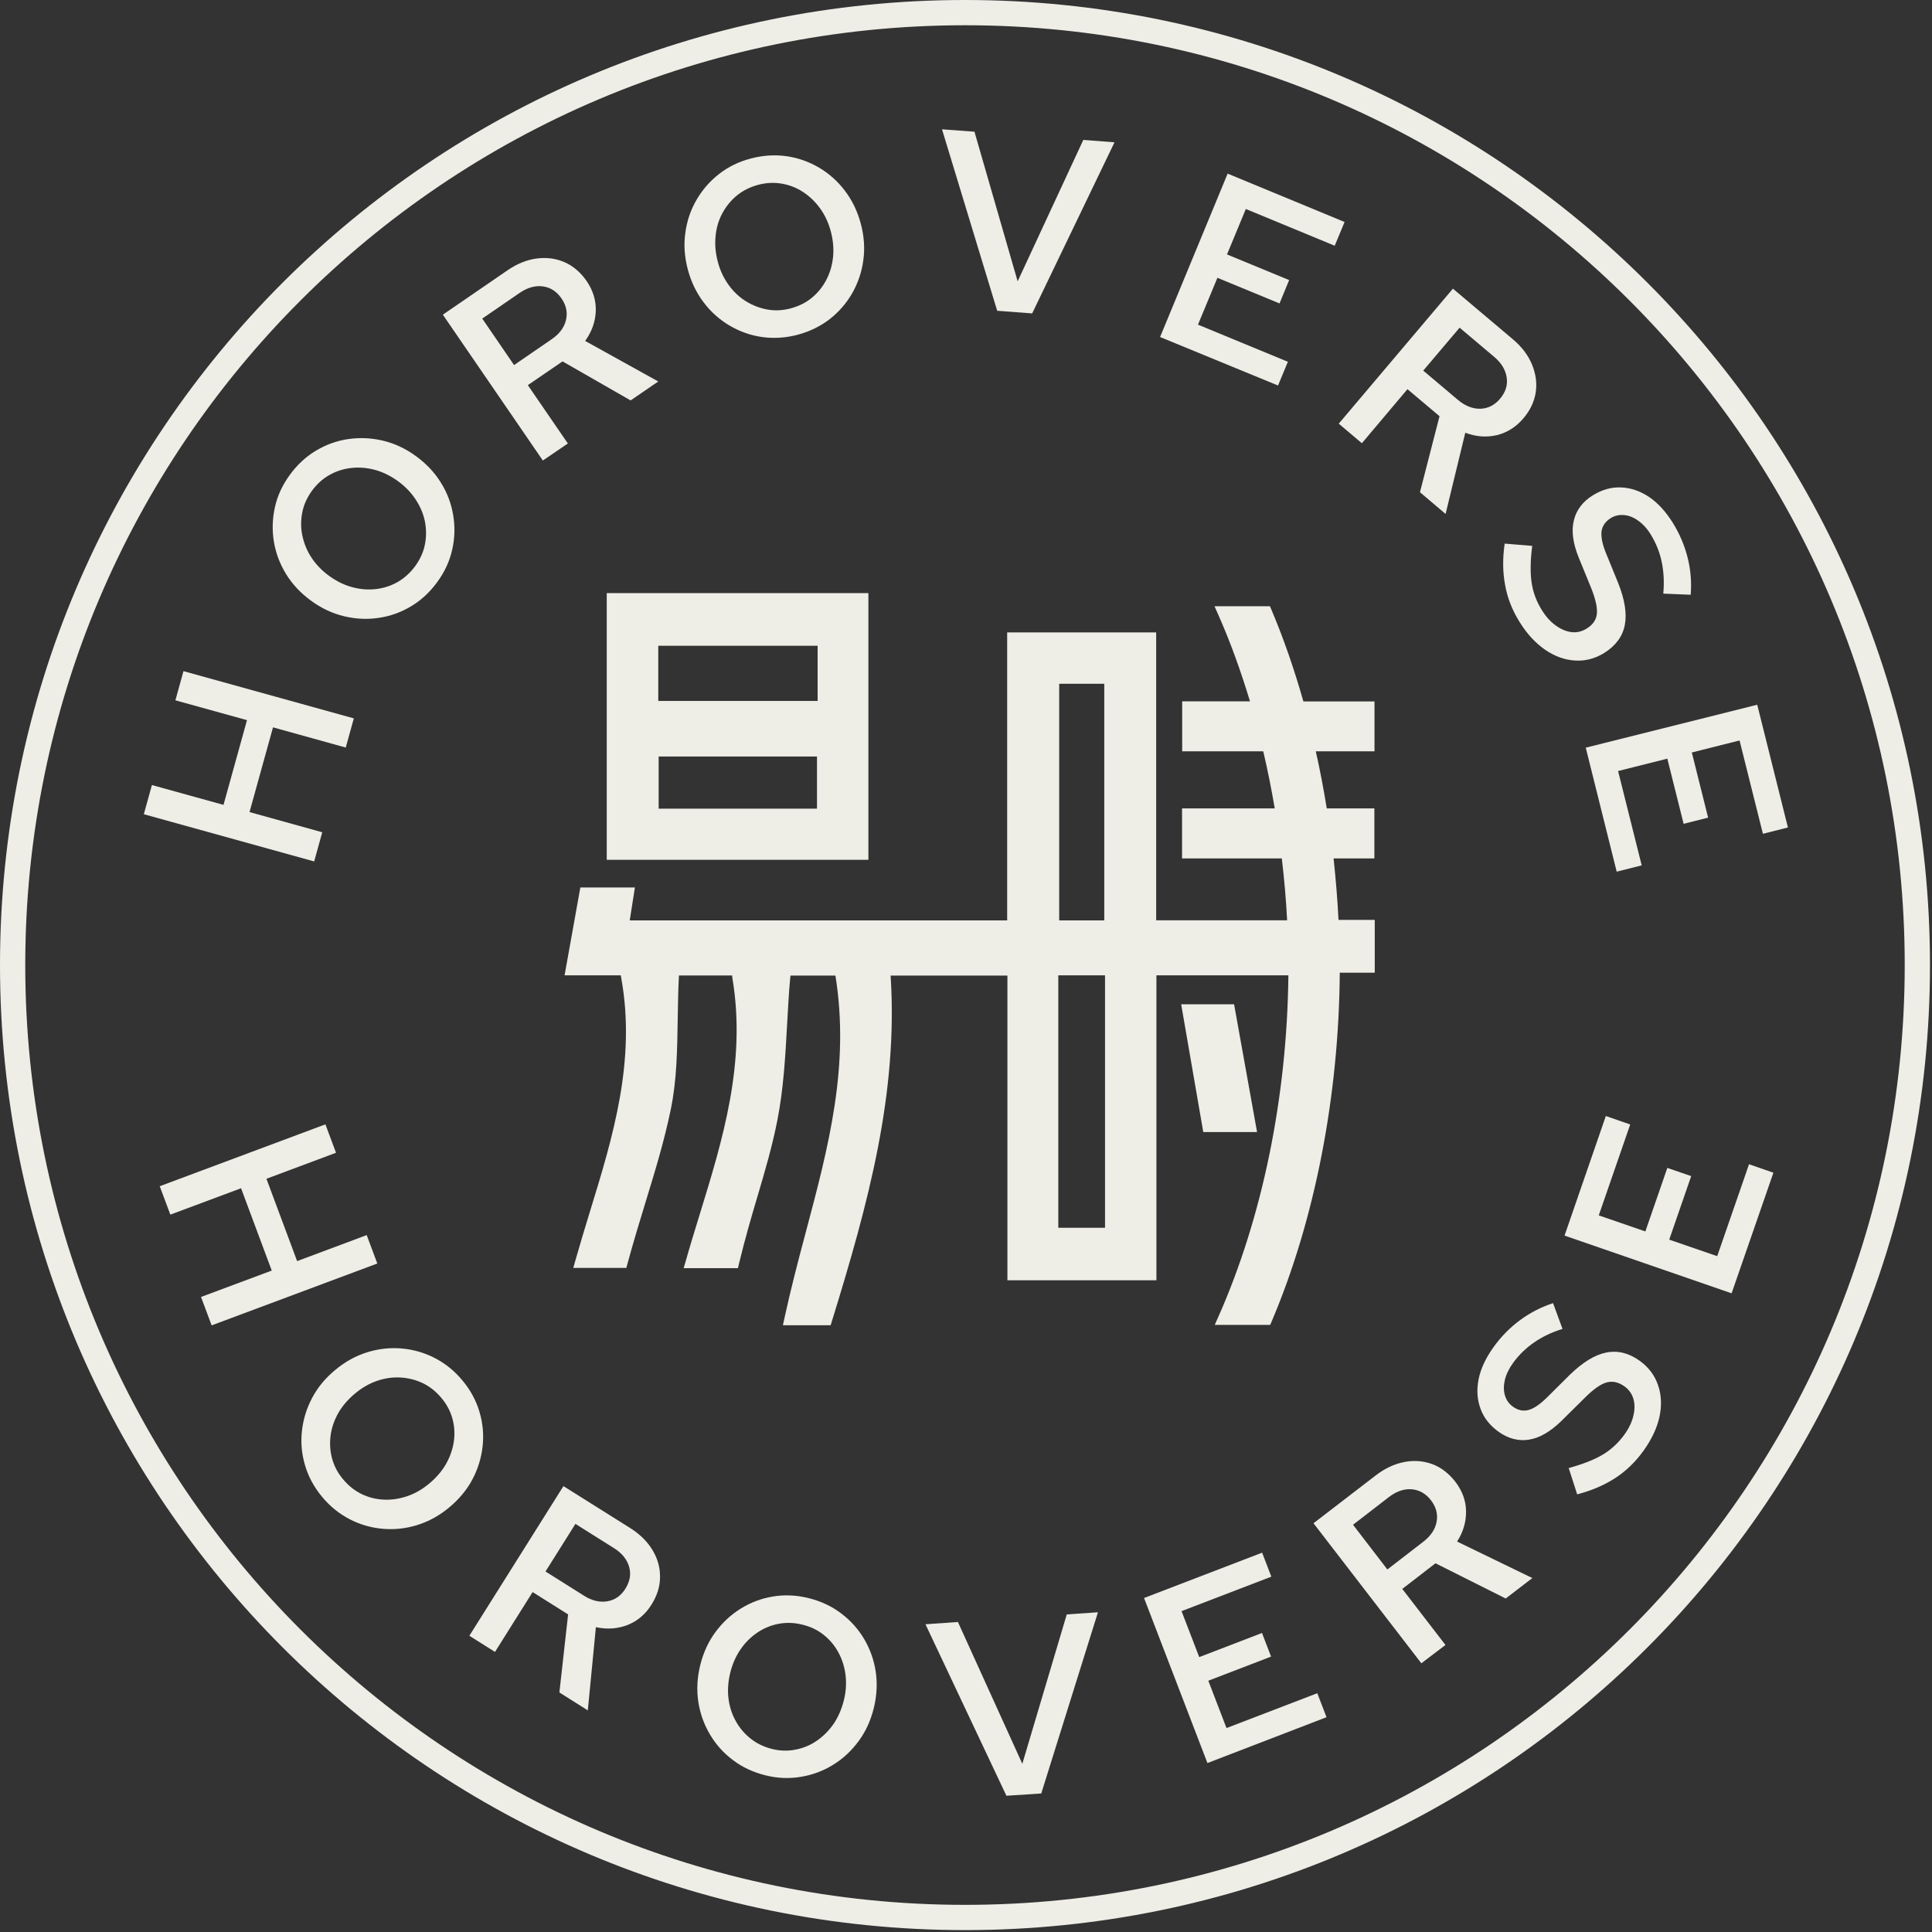 <svg xmlns="http://www.w3.org/2000/svg" fill="none" viewBox="0 0 153 153" height="153" width="153">
<rect x="0" y="0" width="153" height="153" fill="#333333" stroke="none"/>
<path stroke-miterlimit="10" stroke-width="2" stroke="#EEEEE7" d="M76.42 151.85C34.77 151.85 1 118.08 1 76.42C1 34.77 34.77 1 76.42 1C118.08 1 151.84 34.77 151.84 76.42C151.85 118.08 118.08 151.85 76.42 151.85Z"></path>
<path fill="#EEEEE7" d="M68.77 46.97H48.05V68.09H68.77V46.97ZM64.7 59.91V64.04H52.16V59.91H64.7V59.91ZM52.13 55.51V51.14H64.75V55.51H52.13Z"></path>
<path fill="#EEEEE7" d="M97.73 79.53H93.54L95.29 89.65H99.55L97.73 79.53Z"></path>
<path fill="#EEEEE7" d="M108.85 59.51V55.55H103.22C102.5 53.02 101.66 50.58 100.69 48.29L100.57 48.01H96.18L96.46 48.64C97.43 50.82 98.26 53.13 98.99 55.54H93.62V59.5H100.04C100.39 60.98 100.69 62.49 100.95 64.02H93.61V67.98H101.51C101.7 69.6 101.85 71.24 101.93 72.88H91.56V50.08H79.76V72.89H76.68H75.21H49.87L50.28 70.28H45.96L44.71 77.24H45.54H49.16L49.2 77.46C50.38 84.01 48.53 90.06 46.73 95.91C46.33 97.22 45.93 98.53 45.56 99.84L45.4 100.41H46H49.25H49.6L49.69 100.08C50.16 98.35 50.65 96.75 51.12 95.21C51.88 92.73 52.6 90.38 53.12 87.86C53.6 85.54 53.63 83.18 53.67 80.69C53.69 79.61 53.7 78.51 53.76 77.41L53.77 77.25H57.98L58 77.46C59.12 84.13 57.23 90.27 55.4 96.21C55.03 97.42 54.65 98.64 54.31 99.85L54.14 100.43H54.74H58.08H58.44L58.52 100.08C59.01 98.06 59.51 96.35 60 94.7C60.59 92.7 61.15 90.81 61.56 88.72C62.05 86.26 62.2 83.58 62.34 81C62.41 79.79 62.47 78.59 62.58 77.44L62.6 77.26H66.16C67.31 84.42 65.61 90.82 63.81 97.59C63.22 99.8 62.62 102.09 62.12 104.4L62 104.95H65.78L65.88 104.63C68.78 95.24 71.13 86.59 70.53 77.26H75.23H76.7H79.78V101.39H91.58V77.24H102.03C101.93 86.83 99.98 96.41 96.48 104.29L96.2 104.92H96.89H100.29H100.59L100.71 104.64C104.13 96.59 106.03 86.8 106.1 77.03H108.87V72.85H106C105.92 71.22 105.78 69.59 105.61 67.98H108.84V64.02H105.07C104.82 62.49 104.54 60.98 104.2 59.5H108.85V59.51ZM83.81 97.23V77.24H87.51V97.23H83.81V97.23ZM83.88 54.15H87.45V72.89H83.88V54.15Z"></path>
<path fill="#EEEEE7" d="M24.88 68.22L11.39 64.48L12.03 62.17L17.7 63.74L19.56 57.03L13.89 55.46L14.53 53.15L28.02 56.89L27.38 59.2L21.62 57.6L19.76 64.31L25.52 65.91L24.88 68.22Z"></path>
<path fill="#EEEEE7" d="M34.63 46.09C34.05 46.89 33.36 47.53 32.56 48.01C31.76 48.49 30.9 48.8 29.99 48.93C29.08 49.07 28.16 49.02 27.24 48.8C26.32 48.58 25.45 48.17 24.63 47.57C23.81 46.97 23.15 46.27 22.66 45.47C22.17 44.67 21.84 43.81 21.69 42.9C21.54 41.99 21.57 41.08 21.77 40.17C21.97 39.26 22.37 38.4 22.95 37.61C23.53 36.81 24.22 36.17 25.02 35.69C25.82 35.21 26.68 34.9 27.59 34.77C28.5 34.64 29.42 34.68 30.34 34.9C31.26 35.12 32.13 35.53 32.95 36.13C33.77 36.73 34.43 37.43 34.92 38.23C35.42 39.03 35.74 39.89 35.89 40.8C36.04 41.71 36.02 42.62 35.81 43.53C35.61 44.44 35.21 45.3 34.63 46.09ZM32.89 44.82C33.27 44.29 33.53 43.73 33.65 43.12C33.77 42.52 33.77 41.91 33.65 41.3C33.53 40.69 33.28 40.11 32.92 39.56C32.56 39.01 32.09 38.52 31.51 38.1C30.93 37.68 30.32 37.38 29.69 37.21C29.06 37.04 28.43 36.99 27.81 37.06C27.19 37.13 26.61 37.32 26.08 37.62C25.55 37.92 25.09 38.34 24.7 38.87C24.32 39.4 24.06 39.96 23.94 40.57C23.82 41.18 23.81 41.78 23.94 42.4C24.07 43.02 24.3 43.6 24.66 44.15C25.02 44.7 25.49 45.19 26.07 45.61C26.65 46.03 27.26 46.33 27.89 46.5C28.52 46.67 29.15 46.72 29.77 46.65C30.39 46.58 30.97 46.39 31.51 46.08C32.04 45.77 32.5 45.35 32.89 44.82Z"></path>
<path fill="#EEEEE7" d="M42.99 36.47L35.07 24.92L40.2 21.4C40.96 20.88 41.73 20.57 42.52 20.47C43.31 20.37 44.04 20.47 44.72 20.77C45.4 21.07 45.98 21.57 46.46 22.26C46.97 23.01 47.21 23.8 47.18 24.64C47.15 25.48 46.87 26.26 46.34 27L52.13 30.21L49.94 31.71L44.55 28.62L41.8 30.5L44.97 35.12L42.99 36.47ZM40.71 28.91L43.68 26.87C44.3 26.45 44.68 25.94 44.82 25.35C44.96 24.76 44.85 24.19 44.47 23.64C44.09 23.08 43.59 22.76 42.99 22.68C42.39 22.6 41.78 22.77 41.16 23.19L38.19 25.23L40.71 28.91Z"></path>
<path fill="#EEEEE7" d="M63.17 26.51C62.22 26.76 61.28 26.82 60.35 26.69C59.43 26.56 58.57 26.25 57.77 25.78C56.98 25.31 56.29 24.7 55.72 23.94C55.15 23.19 54.73 22.32 54.47 21.34C54.21 20.36 54.14 19.4 54.27 18.47C54.39 17.53 54.68 16.66 55.14 15.86C55.6 15.06 56.19 14.37 56.93 13.79C57.67 13.21 58.51 12.8 59.47 12.55C60.42 12.3 61.36 12.24 62.29 12.37C63.21 12.5 64.07 12.81 64.87 13.28C65.66 13.75 66.35 14.36 66.92 15.12C67.49 15.87 67.91 16.74 68.17 17.72C68.43 18.7 68.5 19.66 68.37 20.59C68.25 21.53 67.95 22.4 67.5 23.2C67.04 24 66.45 24.69 65.71 25.27C64.97 25.84 64.13 26.25 63.17 26.51ZM62.62 24.42C63.25 24.25 63.81 23.98 64.28 23.59C64.76 23.2 65.14 22.73 65.43 22.18C65.72 21.63 65.9 21.03 65.97 20.37C66.04 19.72 65.98 19.04 65.8 18.35C65.62 17.65 65.33 17.04 64.95 16.51C64.57 15.98 64.11 15.54 63.59 15.2C63.07 14.86 62.5 14.64 61.89 14.54C61.28 14.44 60.66 14.47 60.03 14.64C59.4 14.81 58.84 15.09 58.37 15.47C57.9 15.85 57.51 16.33 57.21 16.88C56.91 17.43 56.73 18.04 56.67 18.69C56.6 19.34 56.66 20.02 56.84 20.71C57.02 21.41 57.31 22.02 57.69 22.55C58.07 23.08 58.53 23.52 59.06 23.85C59.59 24.18 60.16 24.4 60.76 24.51C61.37 24.62 61.99 24.59 62.62 24.42Z"></path>
<path fill="#EEEEE7" d="M78.97 24.61L74.6 10.24L77.17 10.43L80.59 22.28L85.79 11.08L88.26 11.27L81.74 24.82L78.97 24.61Z"></path>
<path fill="#EEEEE7" d="M91.87 26.69L97.22 13.75L106.48 17.58L105.7 19.46L98.66 16.55L97.17 20.15L102.09 22.18L101.33 24.03L96.41 22L94.87 25.71L101.99 28.65L101.21 30.53L91.87 26.69Z"></path>
<path fill="#EEEEE7" d="M106.02 33.55L115.06 22.86L119.81 26.87C120.51 27.46 121.02 28.13 121.32 28.86C121.62 29.59 121.73 30.33 121.62 31.06C121.51 31.79 121.19 32.49 120.64 33.13C120.06 33.82 119.35 34.26 118.54 34.46C117.72 34.65 116.89 34.59 116.04 34.27L114.48 40.7L112.45 38.98L114 32.96L111.46 30.82L107.85 35.1L106.02 33.55ZM112.71 29.35L115.46 31.67C116.03 32.15 116.62 32.38 117.23 32.37C117.84 32.35 118.36 32.09 118.79 31.58C119.23 31.06 119.41 30.5 119.32 29.9C119.23 29.3 118.91 28.75 118.34 28.27L115.59 25.95L112.71 29.35Z"></path>
<path fill="#EEEEE7" d="M120.33 49.24C119.75 48.31 119.37 47.34 119.19 46.31C119 45.29 118.99 44.2 119.16 43.05L121.34 43.23C121.19 44.39 121.18 45.35 121.29 46.12C121.4 46.89 121.67 47.62 122.1 48.31C122.42 48.83 122.79 49.24 123.21 49.54C123.63 49.84 124.04 50.01 124.46 50.06C124.88 50.11 125.28 50.01 125.65 49.78C126.14 49.48 126.41 49.09 126.46 48.61C126.51 48.13 126.36 47.45 126.01 46.57L125.02 44.15C124.56 43.01 124.43 42.02 124.64 41.2C124.84 40.38 125.35 39.71 126.15 39.22C126.86 38.78 127.6 38.57 128.37 38.6C129.14 38.63 129.87 38.88 130.57 39.34C131.27 39.81 131.9 40.49 132.46 41.38C133.02 42.28 133.41 43.21 133.65 44.17C133.89 45.13 133.97 46.11 133.89 47.1L131.72 47.01C131.8 46.13 131.76 45.3 131.6 44.52C131.44 43.74 131.15 43.02 130.74 42.35C130.45 41.87 130.11 41.5 129.74 41.24C129.37 40.97 128.99 40.82 128.61 40.79C128.23 40.76 127.88 40.83 127.56 41.03C127.13 41.3 126.89 41.65 126.83 42.08C126.78 42.51 126.89 43.09 127.18 43.8L128.14 46.15C128.67 47.48 128.85 48.6 128.67 49.51C128.49 50.41 127.95 51.14 127.04 51.71C126.32 52.16 125.54 52.36 124.73 52.31C123.91 52.26 123.13 51.98 122.37 51.46C121.6 50.93 120.92 50.2 120.33 49.24Z"></path>
<path fill="#EEEEE7" d="M125.58 59.21L139.16 55.81L141.59 65.53L139.61 66.03L137.76 58.64L133.98 59.59L135.27 64.75L133.33 65.24L132.04 60.08L128.14 61.06L130.01 68.53L128.03 69.03L125.58 59.21Z"></path>
<path fill="#EEEEE7" d="M12.65 93.94L25.77 89.04L26.61 91.29L21.1 93.35L23.53 99.87L29.04 97.81L29.88 100.06L16.76 104.96L15.92 102.71L21.52 100.62L19.09 94.1L13.49 96.19L12.65 93.94Z"></path>
<path fill="#EEEEE7" d="M25.5 118.53C24.87 117.77 24.42 116.94 24.16 116.05C23.89 115.15 23.81 114.25 23.91 113.33C24.01 112.41 24.28 111.53 24.72 110.7C25.16 109.87 25.77 109.13 26.56 108.48C27.34 107.83 28.18 107.37 29.08 107.09C29.98 106.81 30.89 106.71 31.81 106.79C32.73 106.87 33.61 107.12 34.44 107.55C35.27 107.98 36 108.57 36.63 109.33C37.26 110.09 37.71 110.92 37.97 111.81C38.24 112.71 38.32 113.61 38.22 114.53C38.12 115.45 37.85 116.33 37.41 117.16C36.97 117.99 36.35 118.73 35.57 119.38C34.79 120.03 33.95 120.49 33.05 120.77C32.15 121.05 31.24 121.15 30.32 121.07C29.4 120.99 28.52 120.74 27.69 120.31C26.86 119.88 26.13 119.29 25.5 118.53ZM27.17 117.15C27.59 117.65 28.07 118.04 28.62 118.31C29.17 118.58 29.76 118.73 30.38 118.76C31 118.79 31.62 118.7 32.24 118.49C32.86 118.28 33.45 117.94 34 117.48C34.55 117.02 34.99 116.51 35.32 115.94C35.64 115.37 35.85 114.77 35.94 114.16C36.03 113.54 35.99 112.94 35.83 112.35C35.67 111.76 35.38 111.21 34.96 110.71C34.54 110.21 34.06 109.82 33.51 109.55C32.96 109.28 32.37 109.13 31.74 109.09C31.11 109.05 30.49 109.14 29.87 109.35C29.25 109.56 28.66 109.9 28.11 110.36C27.56 110.82 27.12 111.33 26.79 111.9C26.47 112.47 26.26 113.07 26.18 113.69C26.1 114.31 26.14 114.92 26.3 115.51C26.46 116.1 26.75 116.65 27.17 117.15Z"></path>
<path fill="#EEEEE7" d="M37.17 129.54L44.62 117.69L49.89 121C50.67 121.49 51.26 122.07 51.67 122.75C52.08 123.43 52.28 124.14 52.27 124.89C52.27 125.64 52.04 126.36 51.59 127.08C51.11 127.85 50.47 128.38 49.69 128.69C48.91 128.99 48.07 129.05 47.19 128.86L46.55 135.45L44.3 134.03L44.99 127.85L42.18 126.08L39.2 130.82L37.17 129.54ZM43.2 124.45L46.25 126.37C46.88 126.77 47.5 126.91 48.1 126.81C48.7 126.71 49.18 126.37 49.53 125.81C49.89 125.23 49.99 124.65 49.82 124.07C49.65 123.49 49.25 122.99 48.62 122.6L45.57 120.68L43.2 124.45Z"></path>
<path fill="#EEEEE7" d="M60.61 140.59C59.65 140.35 58.8 139.96 58.05 139.39C57.3 138.83 56.69 138.15 56.22 137.35C55.75 136.56 55.44 135.69 55.3 134.76C55.16 133.83 55.21 132.87 55.45 131.88C55.69 130.9 56.09 130.02 56.65 129.26C57.21 128.5 57.88 127.87 58.66 127.39C59.45 126.9 60.3 126.58 61.22 126.43C62.14 126.28 63.08 126.32 64.04 126.56C65 126.8 65.85 127.19 66.6 127.76C67.35 128.32 67.96 129 68.43 129.79C68.9 130.59 69.21 131.45 69.35 132.38C69.49 133.31 69.44 134.27 69.2 135.26C68.96 136.24 68.56 137.12 68 137.88C67.44 138.64 66.77 139.27 65.99 139.75C65.2 140.24 64.35 140.56 63.43 140.71C62.5 140.87 61.56 140.83 60.61 140.59ZM61.12 138.5C61.75 138.66 62.37 138.68 62.98 138.56C63.58 138.45 64.15 138.22 64.66 137.87C65.18 137.52 65.62 137.08 66 136.54C66.37 136 66.64 135.38 66.82 134.68C67 133.98 67.04 133.3 66.96 132.65C66.88 132 66.69 131.4 66.39 130.85C66.09 130.3 65.7 129.84 65.22 129.46C64.74 129.08 64.18 128.81 63.54 128.66C62.91 128.5 62.29 128.48 61.68 128.59C61.08 128.7 60.51 128.93 59.99 129.28C59.47 129.63 59.02 130.07 58.65 130.61C58.28 131.15 58 131.77 57.83 132.47C57.66 133.17 57.61 133.85 57.69 134.5C57.77 135.15 57.96 135.75 58.27 136.3C58.57 136.85 58.97 137.31 59.45 137.69C59.93 138.07 60.49 138.34 61.12 138.5Z"></path>
<path fill="#EEEEE7" d="M79.7 142.21L73.29 128.63L75.86 128.45L80.96 139.68L84.48 127.85L86.95 127.68L82.46 142.03L79.7 142.21Z"></path>
<path fill="#EEEEE7" d="M95.62 139.62L90.6 126.55L99.95 122.96L100.68 124.86L93.57 127.59L94.97 131.23L99.94 129.32L100.66 131.19L95.69 133.1L97.13 136.85L104.32 134.09L105.05 135.99L95.62 139.62Z"></path>
<path fill="#EEEEE7" d="M112.56 131.72L104.02 120.63L108.95 116.84C109.68 116.28 110.43 115.93 111.21 115.78C111.99 115.63 112.73 115.69 113.43 115.95C114.13 116.21 114.73 116.68 115.25 117.34C115.8 118.06 116.09 118.84 116.1 119.68C116.11 120.52 115.88 121.32 115.39 122.08L121.35 124.97L119.24 126.59L113.68 123.8L111.05 125.83L114.47 130.27L112.56 131.72ZM109.87 124.29L112.72 122.09C113.31 121.63 113.66 121.11 113.77 120.51C113.88 119.91 113.73 119.35 113.33 118.82C112.92 118.28 112.4 117.99 111.8 117.94C111.19 117.89 110.59 118.1 110 118.55L107.15 120.75L109.87 124.29Z"></path>
<path fill="#EEEEE7" d="M130.16 114.88C129.52 115.77 128.77 116.5 127.9 117.06C127.03 117.62 126.03 118.05 124.9 118.34L124.23 116.26C125.35 115.95 126.25 115.6 126.92 115.2C127.59 114.8 128.16 114.27 128.64 113.61C129 113.11 129.24 112.61 129.35 112.12C129.47 111.62 129.47 111.17 129.35 110.77C129.23 110.37 128.99 110.03 128.63 109.78C128.16 109.45 127.7 109.35 127.23 109.48C126.76 109.61 126.19 110.01 125.52 110.68L123.66 112.52C122.78 113.38 121.92 113.88 121.08 114.01C120.24 114.14 119.44 113.93 118.67 113.38C117.99 112.89 117.51 112.29 117.25 111.57C116.98 110.85 116.93 110.08 117.09 109.25C117.25 108.42 117.64 107.58 118.25 106.72C118.86 105.86 119.57 105.14 120.37 104.55C121.17 103.96 122.04 103.51 122.99 103.2L123.74 105.24C122.89 105.5 122.14 105.86 121.49 106.31C120.84 106.76 120.28 107.3 119.82 107.94C119.49 108.4 119.28 108.84 119.17 109.29C119.07 109.73 119.07 110.14 119.18 110.51C119.29 110.88 119.5 111.17 119.8 111.39C120.21 111.69 120.63 111.77 121.05 111.66C121.47 111.55 121.96 111.21 122.51 110.67L124.31 108.88C125.34 107.88 126.3 107.29 127.21 107.11C128.11 106.93 129 107.15 129.86 107.77C130.55 108.27 131.03 108.9 131.3 109.68C131.57 110.45 131.61 111.29 131.42 112.19C131.23 113.07 130.81 113.97 130.16 114.88Z"></path>
<path fill="#EEEEE7" d="M137.13 102.42L123.9 97.85L127.17 88.38L129.1 89.05L126.61 96.25L130.3 97.52L132.04 92.49L133.93 93.14L132.19 98.17L135.99 99.48L138.51 92.2L140.44 92.87L137.13 102.42Z"></path>
</svg>
